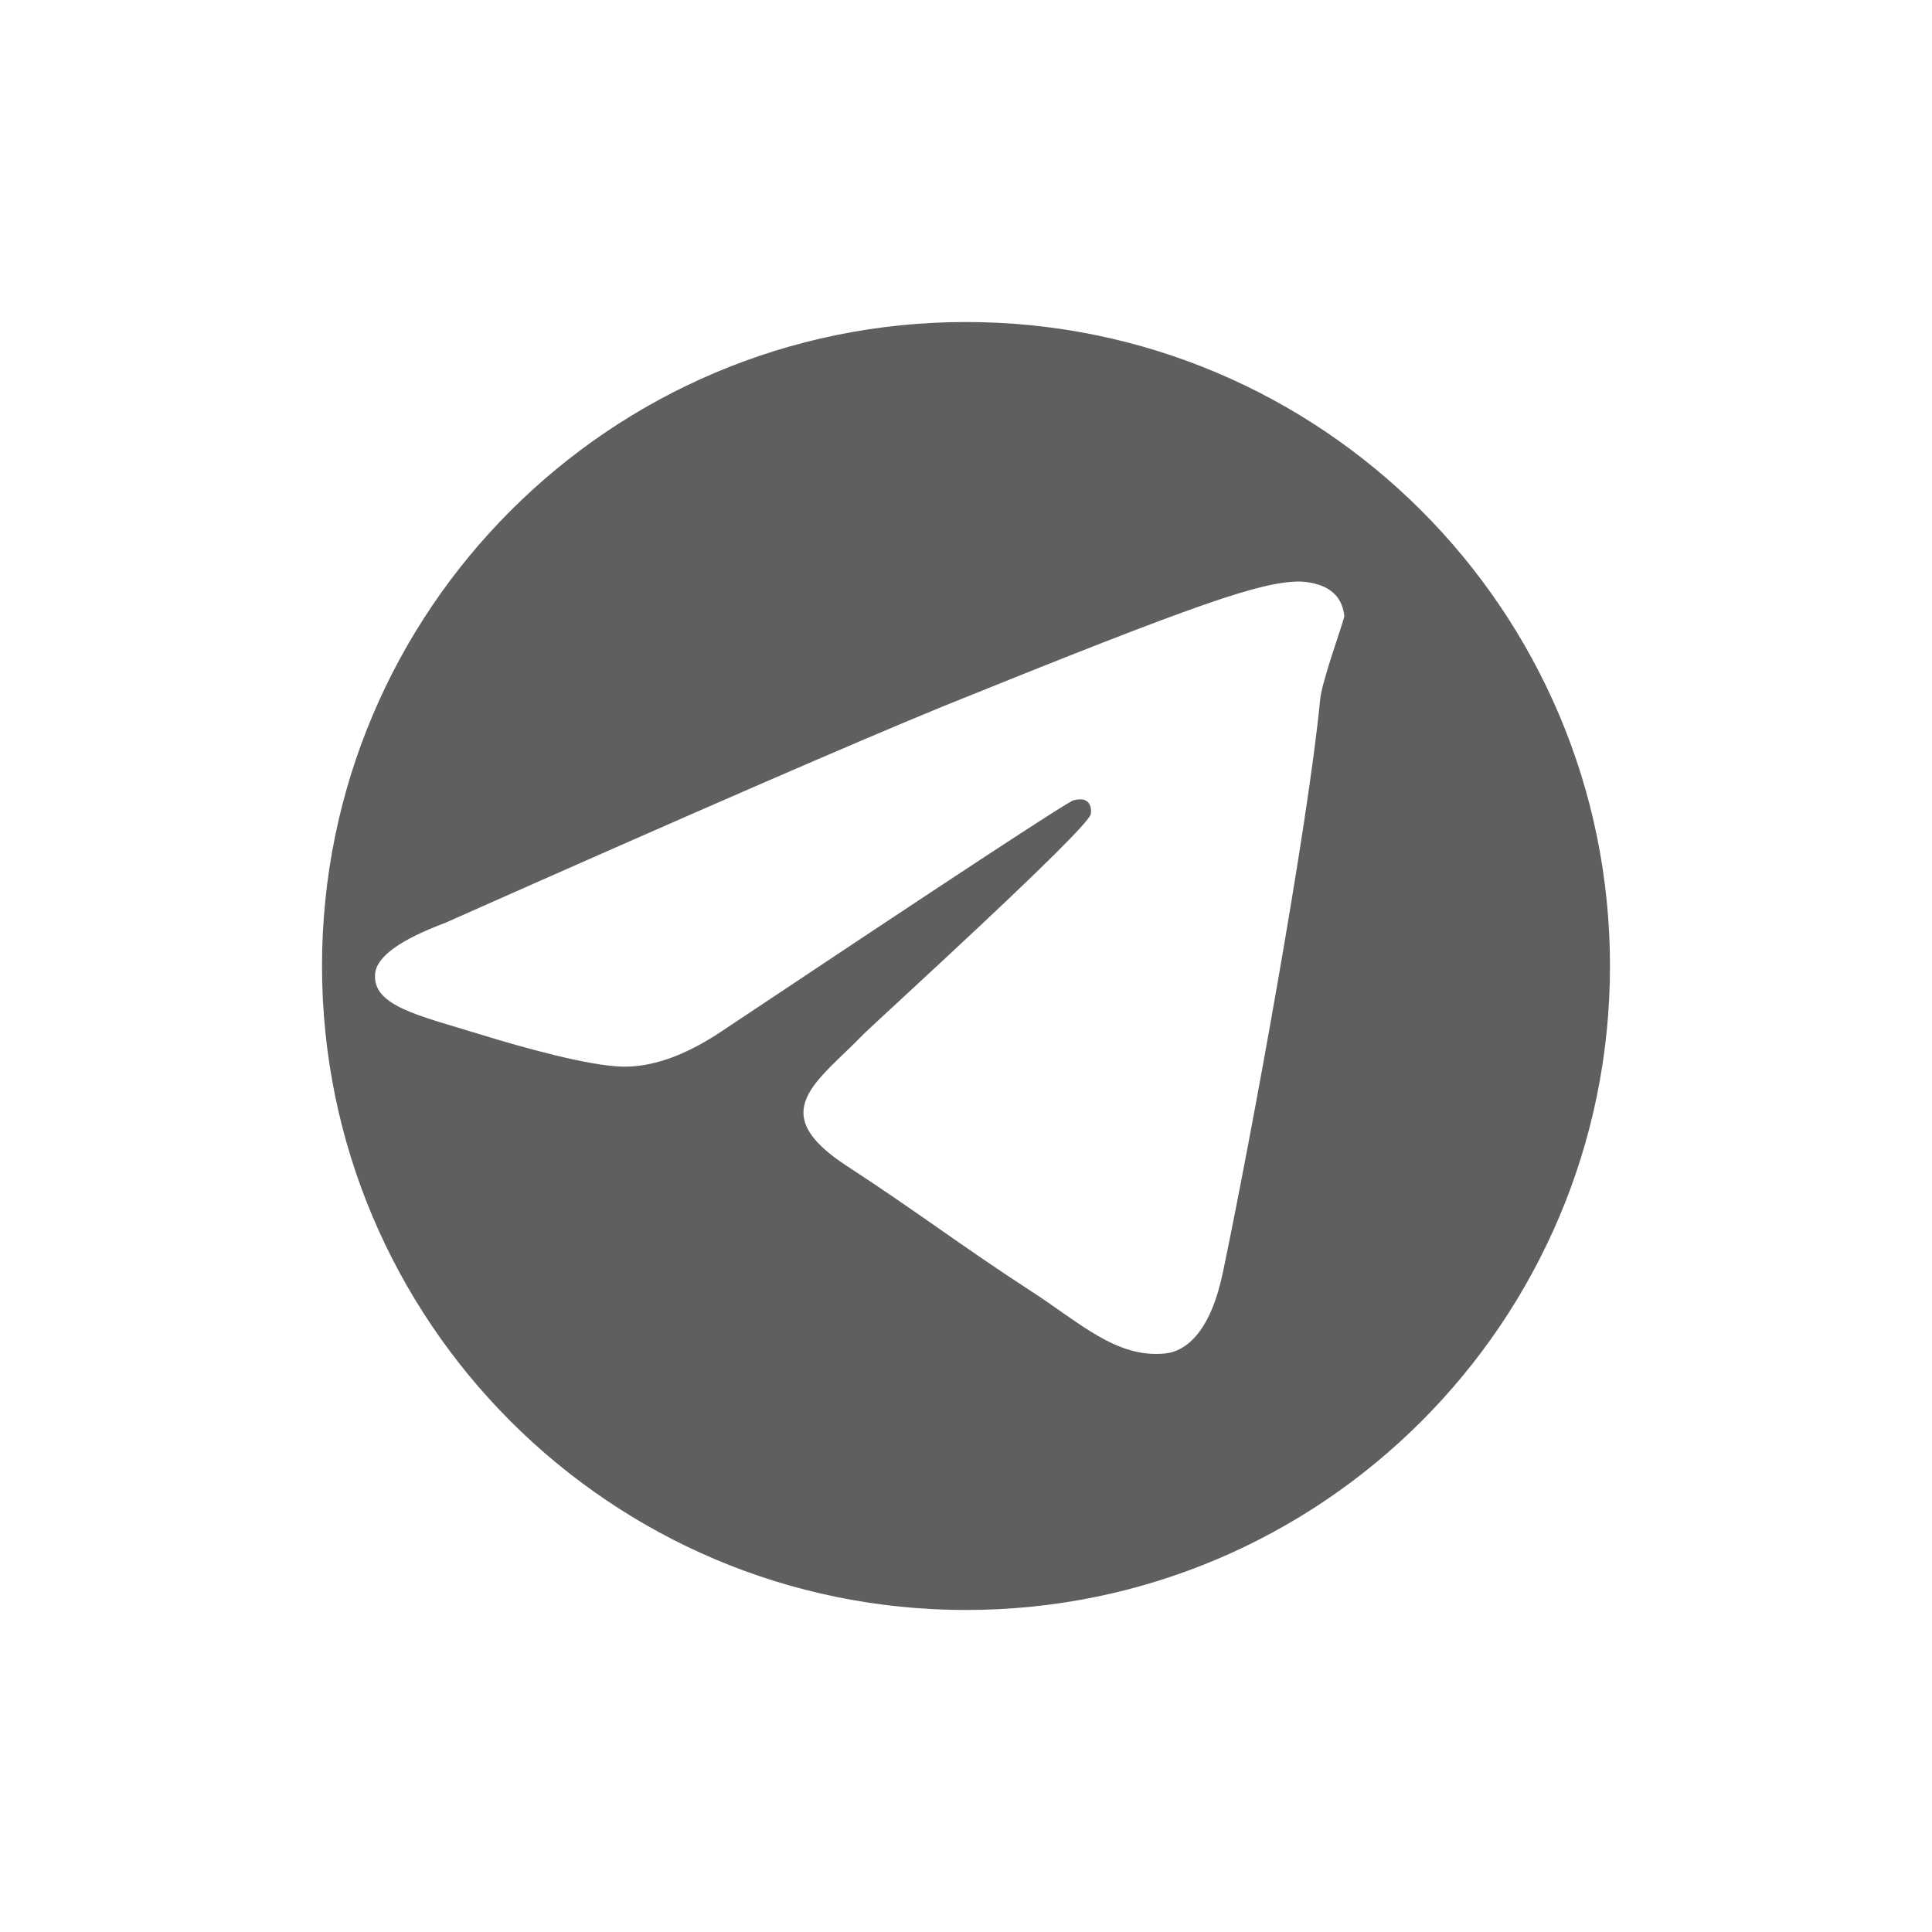 <svg width="40" height="40" viewBox="0 0 40 40" fill="none" xmlns="http://www.w3.org/2000/svg">
<path d="M20 6.667C12.637 6.667 6.667 12.637 6.667 20C6.667 27.363 12.637 33.333 20 33.333C27.363 33.333 33.333 27.363 33.333 20C33.333 12.637 27.363 6.667 20 6.667ZM27.333 14.477C27.083 17.09 25.917 23.477 25.323 26.323C25.073 27.54 24.583 27.977 24.117 28.023C23.1 28.123 22.333 27.363 21.333 26.723C19.8 25.723 19.017 25.107 17.533 24.14C15.817 23.023 16.917 22.407 17.883 21.407C18.133 21.157 22.5 17.19 22.583 16.857C22.592 16.81 22.6 16.673 22.517 16.6C22.433 16.527 22.317 16.55 22.233 16.567C22.117 16.59 19.683 18.19 14.933 21.357C14.183 21.857 13.5 22.098 12.883 22.083C12.2 22.067 10.883 21.707 9.883 21.398C8.667 21.023 7.7 20.823 7.767 20.157C7.8 19.807 8.283 19.457 9.217 19.107C14.283 16.857 17.733 15.357 19.567 14.607C24.883 12.457 26.083 12.057 26.883 12.04C27.033 12.04 27.367 12.073 27.583 12.257C27.767 12.407 27.817 12.607 27.833 12.757C27.817 12.873 27.367 14.107 27.333 14.477Z" fill="#060607" fill-opacity="0.64"/>
</svg>
